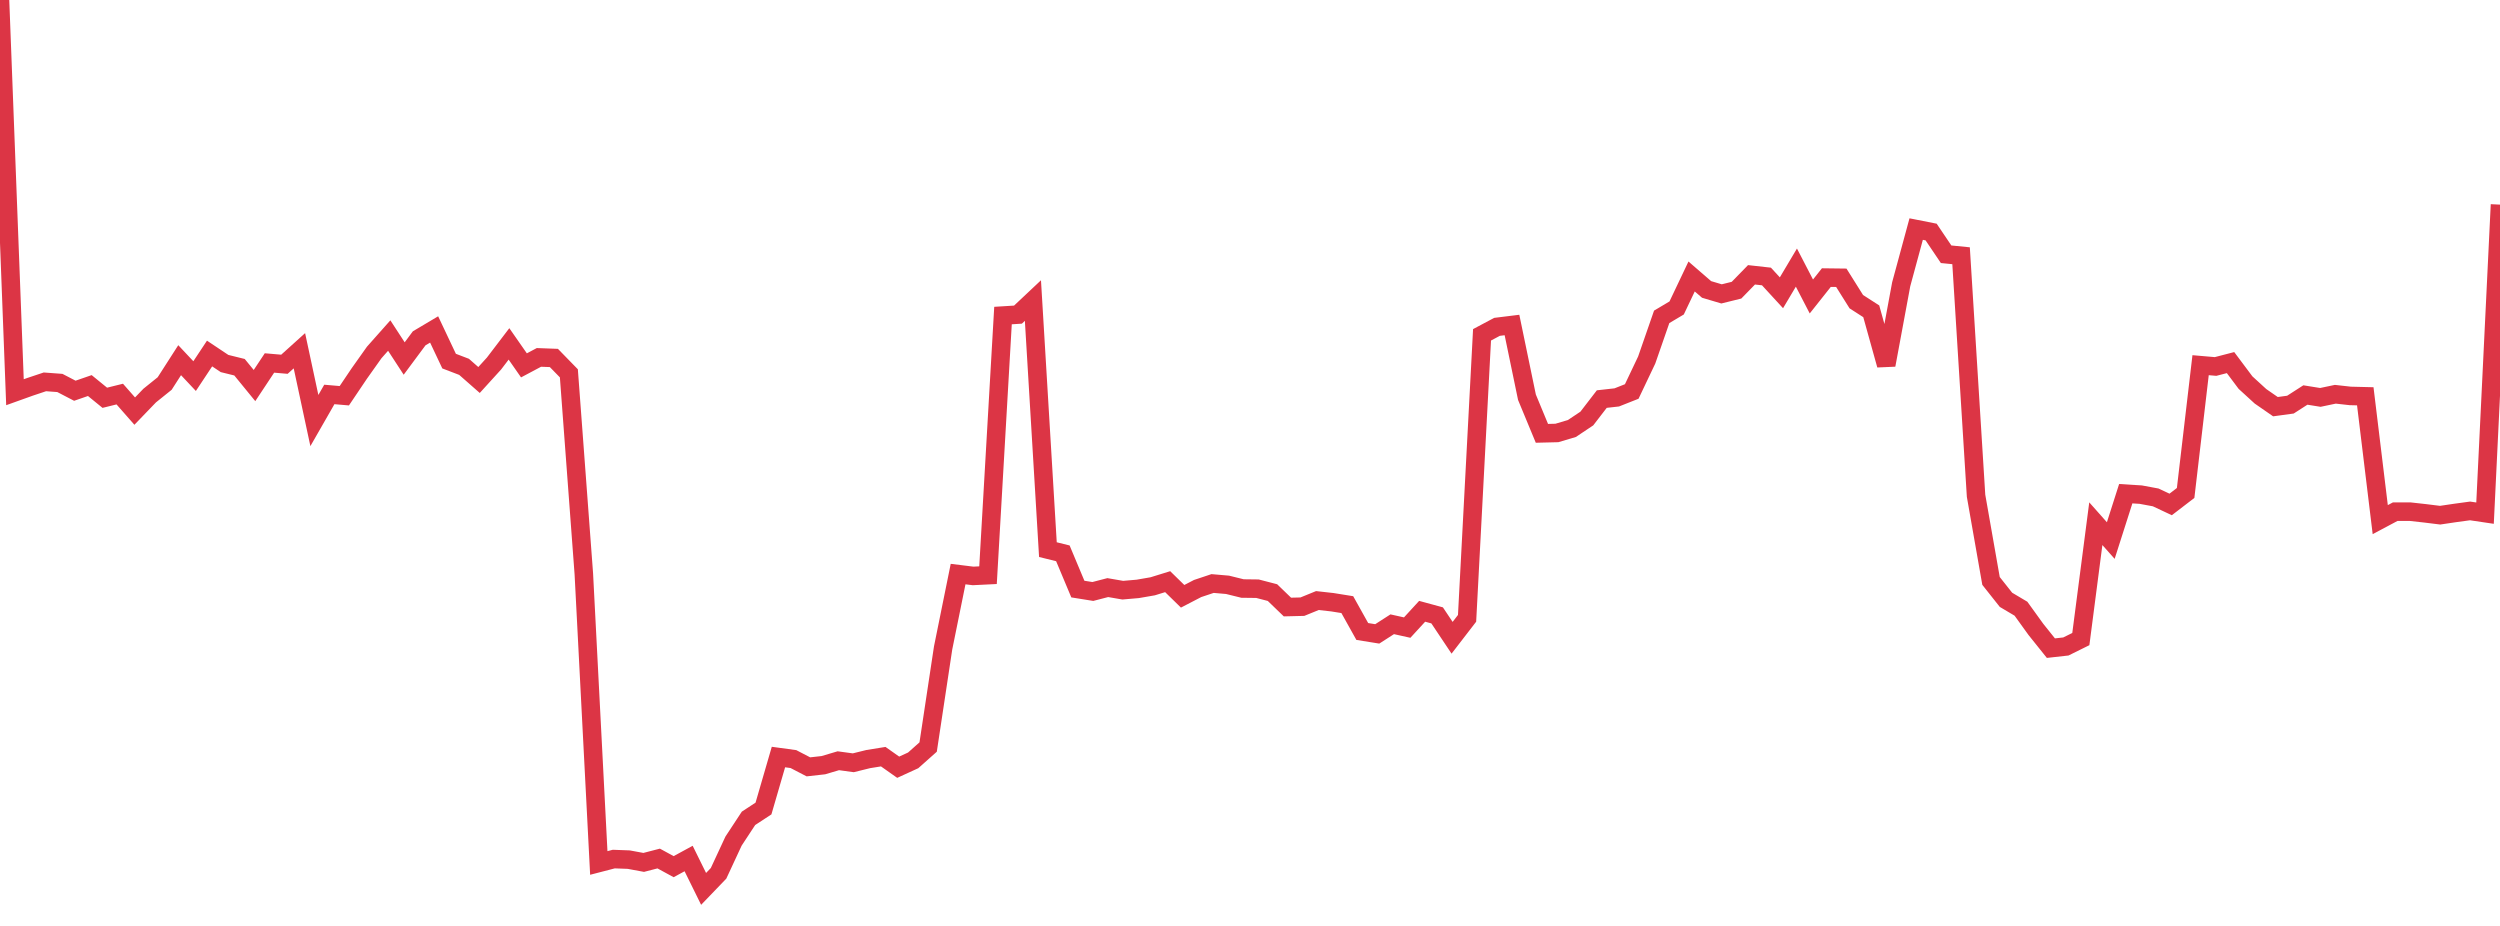 <?xml version="1.0" standalone="no"?>
<!DOCTYPE svg PUBLIC "-//W3C//DTD SVG 1.1//EN" "http://www.w3.org/Graphics/SVG/1.1/DTD/svg11.dtd">
<svg width="135" height="50" viewBox="0 0 135 50" preserveAspectRatio="none" class="sparkline" xmlns="http://www.w3.org/2000/svg"
xmlns:xlink="http://www.w3.org/1999/xlink"><path  class="sparkline--line" d="M 0 0 L 0 0 L 0.808 21.18 L 1.617 20.89 L 2.425 20.62 L 3.234 20.68 L 4.042 21.1 L 4.85 20.82 L 5.659 21.48 L 6.467 21.28 L 7.275 22.2 L 8.084 21.36 L 8.892 20.71 L 9.701 19.45 L 10.509 20.31 L 11.317 19.09 L 12.126 19.63 L 12.934 19.83 L 13.743 20.82 L 14.551 19.6 L 15.359 19.67 L 16.168 18.94 L 16.976 22.71 L 17.784 21.3 L 18.593 21.37 L 19.401 20.17 L 20.21 19.03 L 21.018 18.12 L 21.826 19.36 L 22.635 18.27 L 23.443 17.79 L 24.251 19.5 L 25.06 19.81 L 25.868 20.52 L 26.677 19.63 L 27.485 18.57 L 28.293 19.73 L 29.102 19.3 L 29.91 19.33 L 30.719 20.16 L 31.527 30.99 L 32.335 46.6 L 33.144 46.39 L 33.952 46.42 L 34.76 46.57 L 35.569 46.36 L 36.377 46.8 L 37.186 46.36 L 37.994 48 L 38.802 47.16 L 39.611 45.42 L 40.419 44.19 L 41.228 43.66 L 42.036 40.88 L 42.844 40.99 L 43.653 41.41 L 44.461 41.32 L 45.269 41.08 L 46.078 41.19 L 46.886 40.99 L 47.695 40.86 L 48.503 41.43 L 49.311 41.06 L 50.12 40.34 L 50.928 34.99 L 51.737 31 L 52.545 31.1 L 53.353 31.06 L 54.162 17.04 L 54.97 16.99 L 55.778 16.23 L 56.587 29.68 L 57.395 29.88 L 58.204 31.81 L 59.012 31.94 L 59.82 31.73 L 60.629 31.87 L 61.437 31.8 L 62.246 31.66 L 63.054 31.41 L 63.862 32.2 L 64.671 31.78 L 65.479 31.51 L 66.287 31.58 L 67.096 31.78 L 67.904 31.79 L 68.713 32 L 69.521 32.78 L 70.329 32.76 L 71.138 32.43 L 71.946 32.52 L 72.754 32.65 L 73.563 34.1 L 74.371 34.23 L 75.18 33.71 L 75.988 33.89 L 76.796 33.01 L 77.605 33.23 L 78.413 34.44 L 79.222 33.39 L 80.03 18.08 L 80.838 17.65 L 81.647 17.55 L 82.455 21.45 L 83.263 23.4 L 84.072 23.38 L 84.88 23.14 L 85.689 22.6 L 86.497 21.55 L 87.305 21.46 L 88.114 21.14 L 88.922 19.44 L 89.731 17.11 L 90.539 16.63 L 91.347 14.93 L 92.156 15.63 L 92.964 15.87 L 93.772 15.67 L 94.581 14.84 L 95.389 14.93 L 96.198 15.81 L 97.006 14.45 L 97.814 16.01 L 98.623 14.99 L 99.431 15 L 100.24 16.29 L 101.048 16.81 L 101.856 19.71 L 102.665 15.35 L 103.473 12.37 L 104.281 12.53 L 105.09 13.73 L 105.898 13.81 L 106.707 26.77 L 107.515 31.37 L 108.323 32.39 L 109.132 32.87 L 109.94 33.99 L 110.749 35 L 111.557 34.91 L 112.365 34.51 L 113.174 28.28 L 113.982 29.19 L 114.79 26.66 L 115.599 26.71 L 116.407 26.86 L 117.216 27.24 L 118.024 26.62 L 118.832 19.72 L 119.641 19.79 L 120.449 19.58 L 121.257 20.66 L 122.066 21.4 L 122.874 21.96 L 123.683 21.85 L 124.491 21.33 L 125.299 21.46 L 126.108 21.29 L 126.916 21.38 L 127.725 21.4 L 128.533 28.06 L 129.341 27.63 L 130.15 27.63 L 130.958 27.72 L 131.766 27.82 L 132.575 27.7 L 133.383 27.59 L 134.192 27.71 L 135 11.05" fill="none" stroke-width="1" stroke="#dc3545"></path></svg>